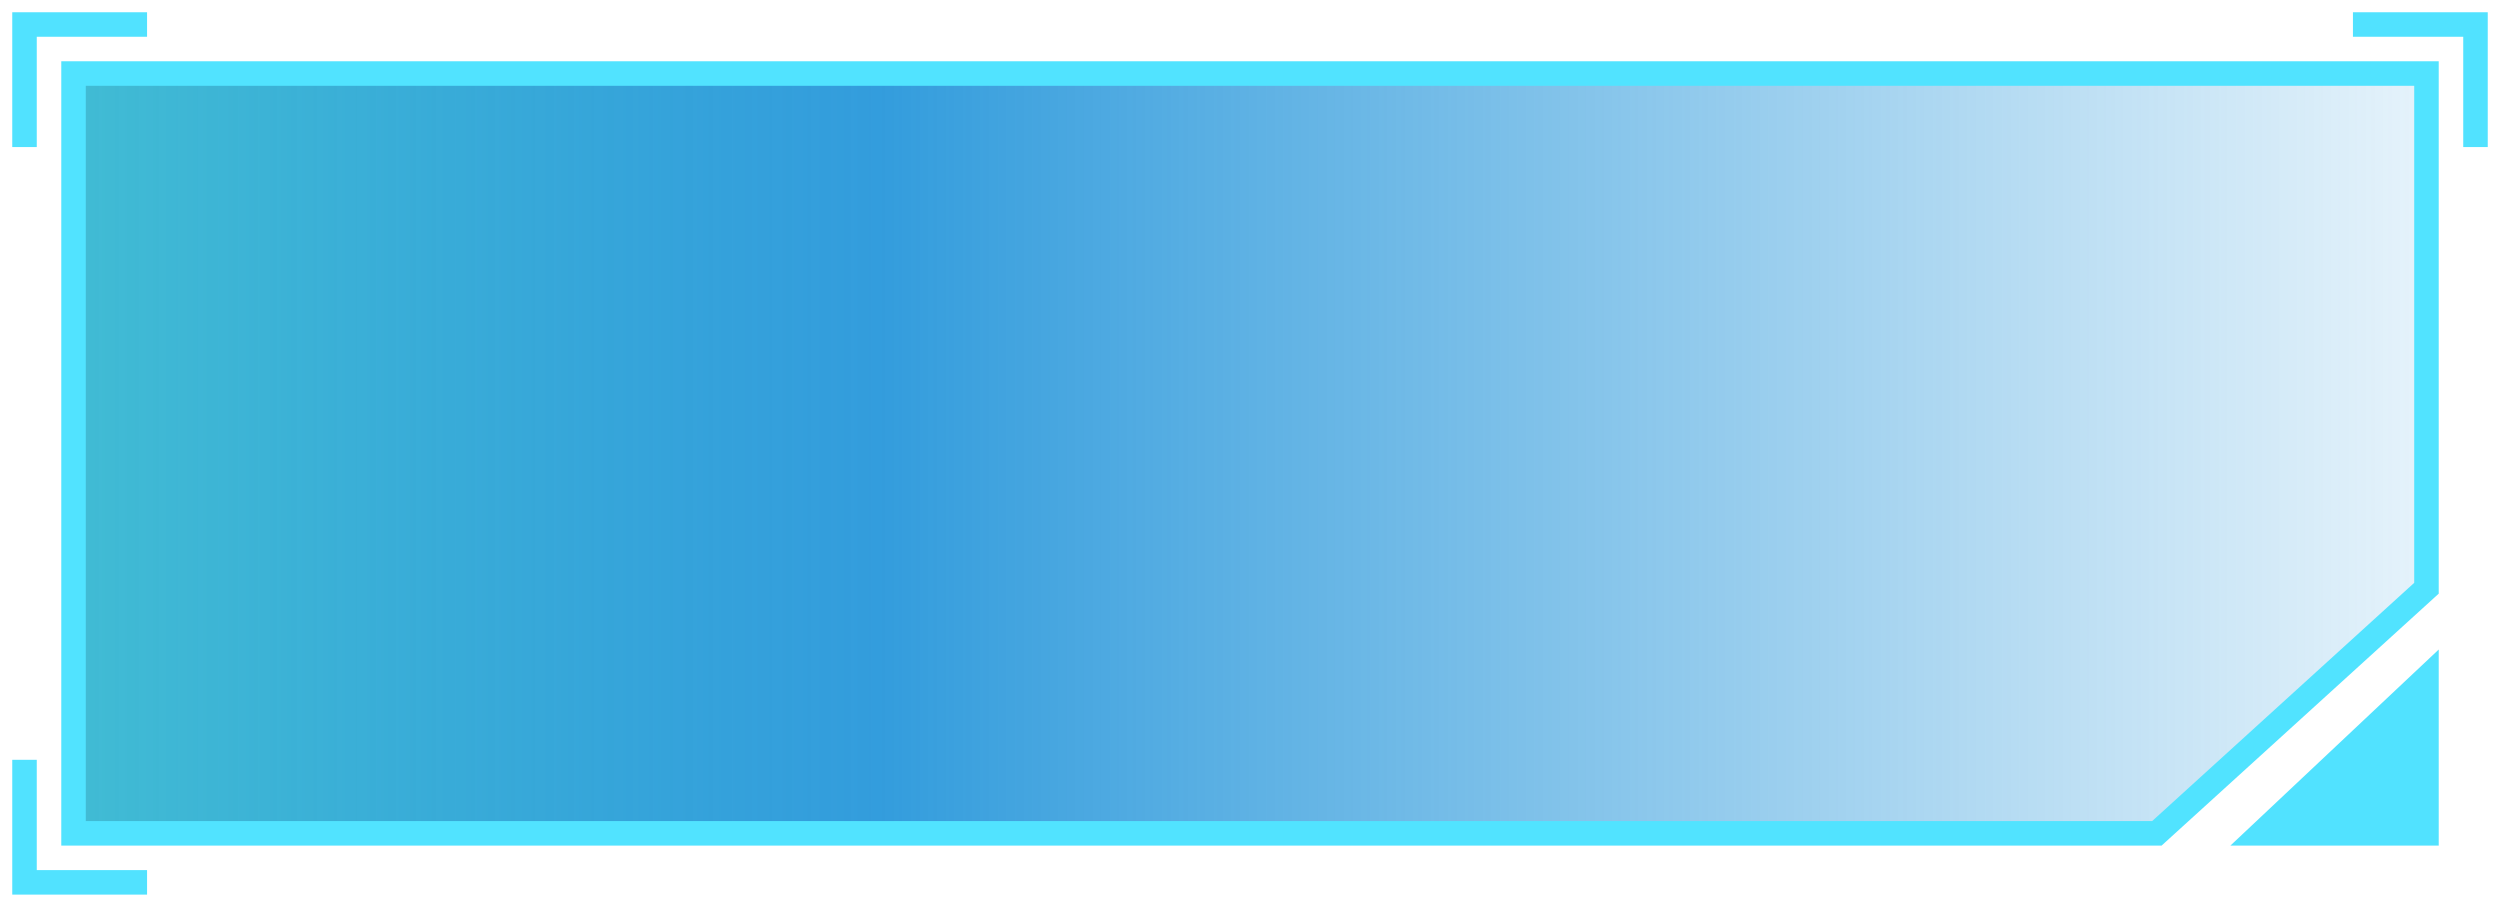 <svg width="102" height="37" viewBox="0 0 102 37" fill="none" xmlns="http://www.w3.org/2000/svg">
<path fill-rule="evenodd" clip-rule="evenodd" d="M99 3H3V34H88L99 24V3Z" fill="url(#paint0_linear_6_15)"/>
<path d="M3 3V2.5H2.5V3H3ZM99 3H99.5V2.5H99V3ZM3 34H2.5V34.5H3V34ZM88 34V34.5H88.193L88.336 34.37L88 34ZM99 24L99.336 24.37L99.5 24.221V24H99ZM3 3.5H99V2.5H3V3.5ZM3.5 34V3H2.5V34H3.5ZM88 33.5H3V34.5H88V33.5ZM88.336 34.37L99.336 24.37L98.664 23.63L87.664 33.63L88.336 34.37ZM98.5 3V24H99.5V3H98.5Z" fill="#51E3FF"/>
<path d="M99.5 34.5L91 34.5L99.5 26.5L99.5 34.5Z" fill="#51E2FF"/>
<path d="M6 1H1V6" stroke="#51E2FF"/>
<path d="M96 1H101V6" stroke="#51E2FF"/>
<path d="M6 36H1V31" stroke="#51E2FF"/>
<defs>
<linearGradient id="paint0_linear_6_15" x1="3" y1="18.5" x2="99" y2="18.5" gradientUnits="userSpaceOnUse">
<stop stop-color="#39B9D2" stop-opacity="0.96"/>
<stop offset="0.343" stop-color="#0084D4" stop-opacity="0.8"/>
<stop offset="1" stop-color="#0084D4" stop-opacity="0.1"/>
</linearGradient>
</defs>
</svg>
